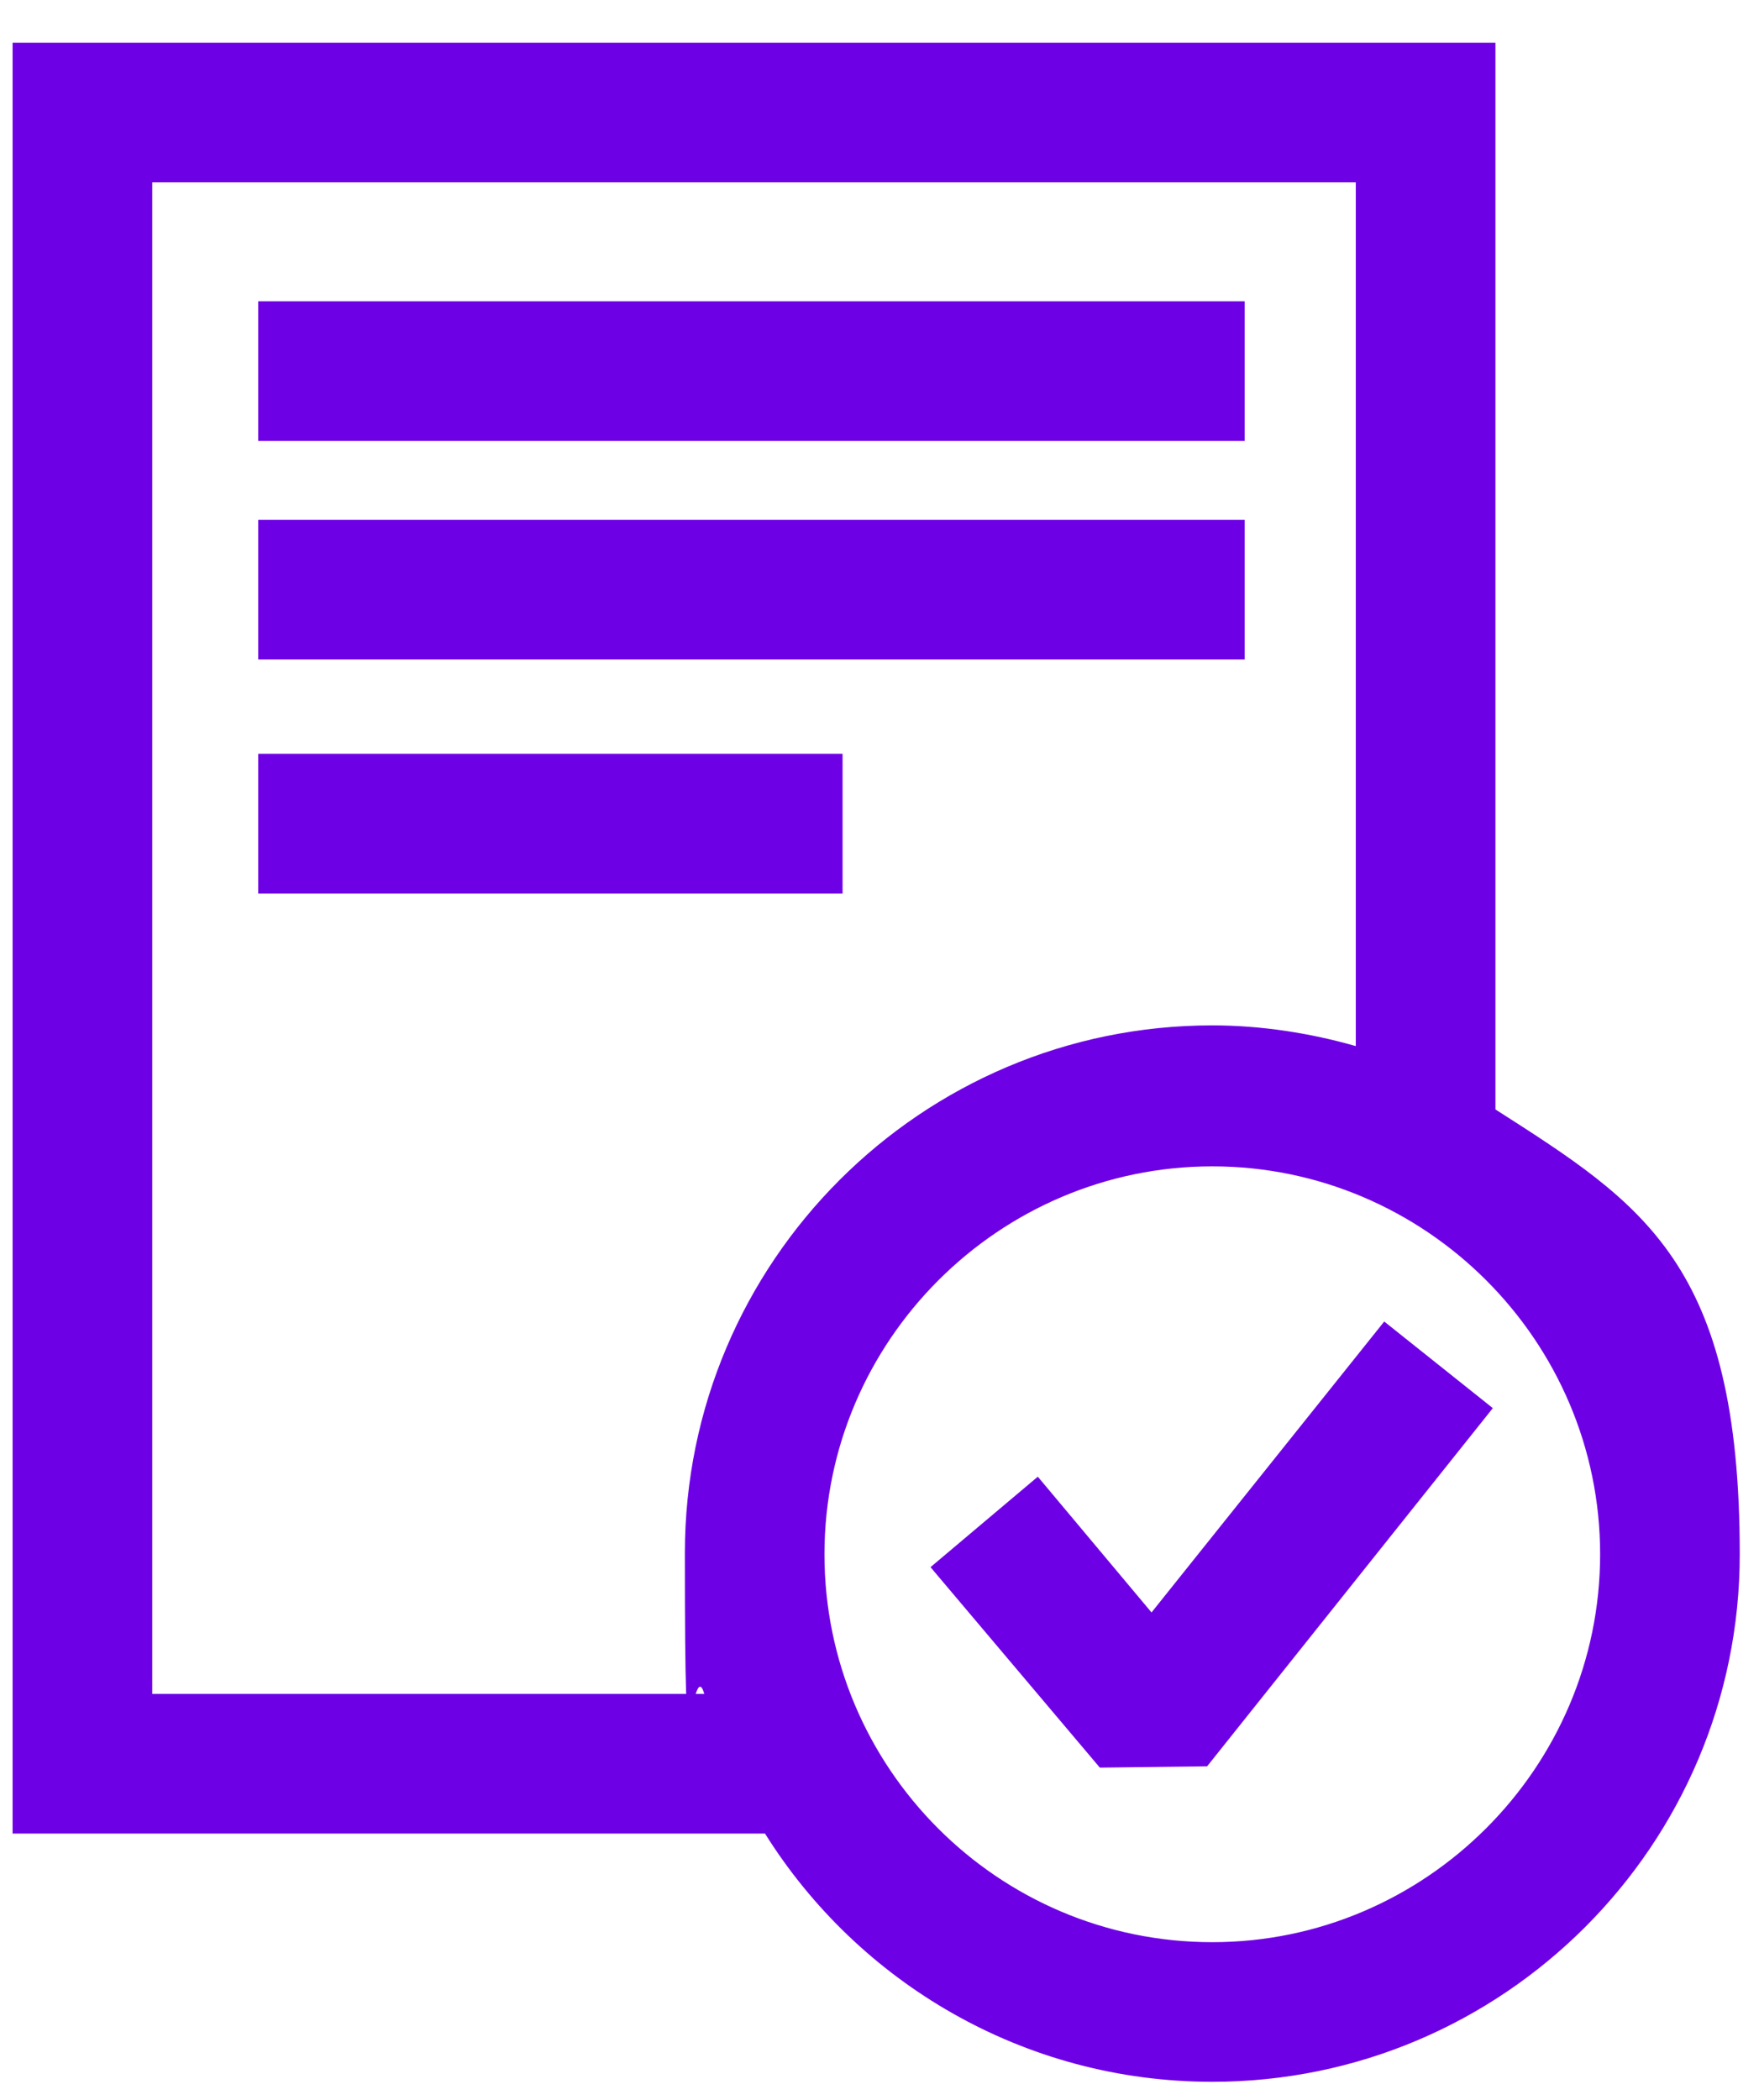<?xml version="1.0" encoding="UTF-8"?>
<svg xmlns="http://www.w3.org/2000/svg" width="31" height="37" viewBox="0 0 31 37" fill="none">
  <g id="Group">
    <g id="Layer_1">
      <g id="Group_2">
        <path id="Vector" d="M26.355 19.548V0.752H0.222V32.307H13.482C15.123 34.927 18.039 36.681 21.365 36.681C26.491 36.681 30.661 32.512 30.661 27.386C30.661 22.259 28.952 21.211 26.355 19.548ZM2.683 29.869V3.213H23.894V18.432C23.097 18.204 22.231 18.067 21.365 18.067C16.239 18.067 12.07 22.237 12.07 27.363C12.07 32.489 12.184 29.049 12.412 29.846H2.683V29.869ZM21.365 34.221C17.583 34.221 14.53 31.145 14.53 27.386C14.53 23.626 17.606 20.551 21.365 20.551C25.125 20.551 28.2 23.626 28.2 27.386C28.2 31.145 25.125 34.221 21.365 34.221Z" fill="#6E00E5"></path>
        <path id="Vector_2" d="M24.395 23.285L20.294 28.411L18.29 26.019L16.399 27.613L19.383 31.145L21.274 31.122L26.309 24.811L24.395 23.285Z" fill="#6E00E5"></path>
        <path id="Vector_3" d="M21.935 5.309H4.551V7.769H21.935V5.309Z" fill="#6E00E5"></path>
        <path id="Vector_4" d="M21.935 9.159H4.551V11.62H21.935V9.159Z" fill="#6E00E5"></path>
        <path id="Vector_5" d="M14.849 13.283H4.551V15.743H14.849V13.283Z" fill="#6E00E5"></path>
      </g>
    </g>
  </g>
</svg>
